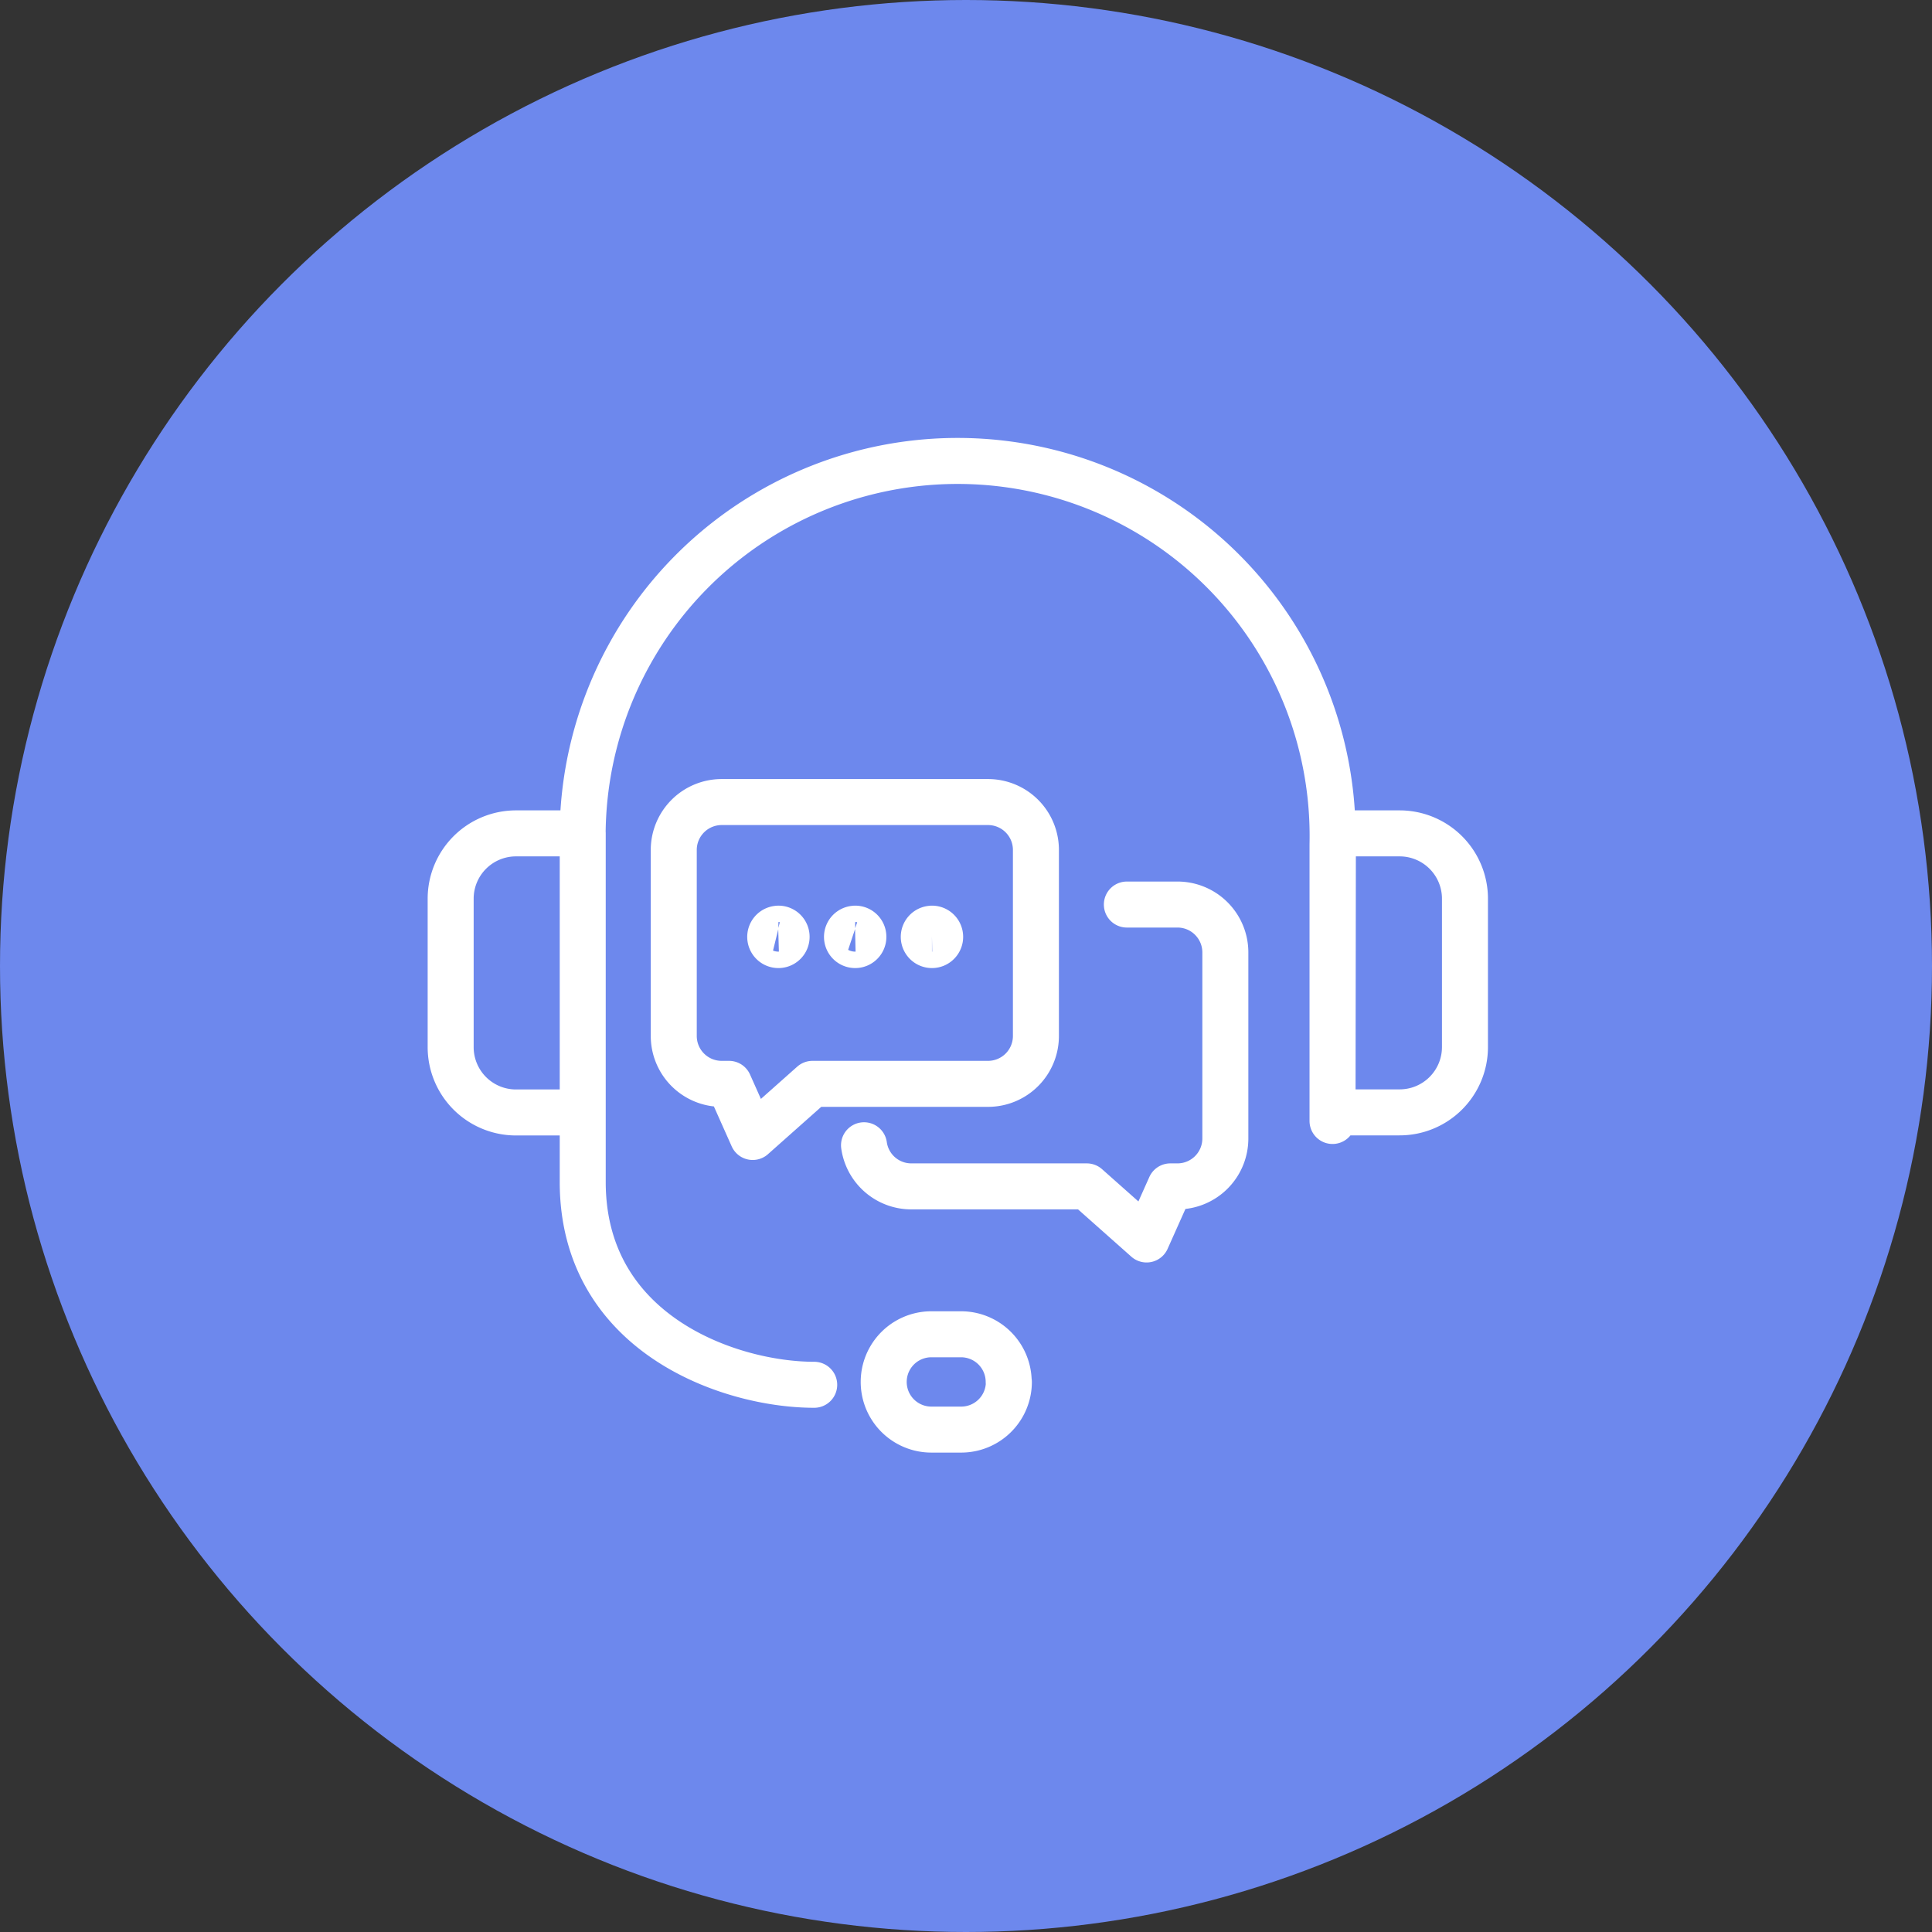 <svg xmlns="http://www.w3.org/2000/svg" width="42" height="42" viewBox="0 0 42 42">
  <rect x="0" y="0" width="42" height="42" fill="#333333" stroke="none"/>
  <g id="ic_06" transform="translate(-193 -4236)">
    <circle id="楕円形_210" data-name="楕円形 210" cx="21" cy="21" r="21" transform="translate(193 4236)" fill="#6d88ed"/>
    <g id="img" transform="translate(201 4244)">
      <rect id="長方形_31337" data-name="長方形 31337" width="26" height="26" transform="translate(0 0)" fill="none"/>
      <g id="グループ_6646" data-name="グループ 6646" transform="translate(1.797 2.203)">
        <path id="パス_10396" data-name="パス 10396" d="M8.653,20.651c-1.835,0-5.032-1.1-5.032-4.41V8.9a8.152,8.152,0,1,1,16.3,0v6.016m-7.04,5.673h0a1.036,1.036,0,0,0-1.036-1.036H11.2a1.036,1.036,0,0,0,0,2.072h.651A1.036,1.036,0,0,0,12.885,20.591Zm7.04-5.86h1.45A1.42,1.42,0,0,0,22.8,13.31V10.084a1.42,1.42,0,0,0-1.421-1.42h-1.45ZM3.621,8.664H2.171A1.42,1.42,0,0,0,.75,10.084V13.31a1.42,1.42,0,0,0,1.421,1.421h1.45Zm8.815-.681H6.645A1.042,1.042,0,0,0,5.6,9.024v4.044a1.041,1.041,0,0,0,1.041,1.041h.16l.515,1.155,1.3-1.155h3.816a1.041,1.041,0,0,0,1.041-1.041V9.024A1.041,1.041,0,0,0,12.436,7.983Zm-2.7,7.461a1.038,1.038,0,0,0,1.026.894h3.817l1.3,1.154.516-1.154h.16A1.041,1.041,0,0,0,17.591,15.3V11.252a1.041,1.041,0,0,0-1.041-1.041h-1.1m-7.575.525a.178.178,0,1,0,.178.178A.177.177,0,0,0,7.871,10.735Zm1.669,0a.178.178,0,1,0,.178.178A.177.177,0,0,0,9.541,10.735Zm1.669,0a.178.178,0,1,0,.178.178A.178.178,0,0,0,11.21,10.735Z" transform="translate(-0.75 -0.75)" fill="none" stroke="#fff" stroke-linecap="round" stroke-linejoin="round" stroke-width="1"/>
      </g>
    </g>
  </g>
</svg>
